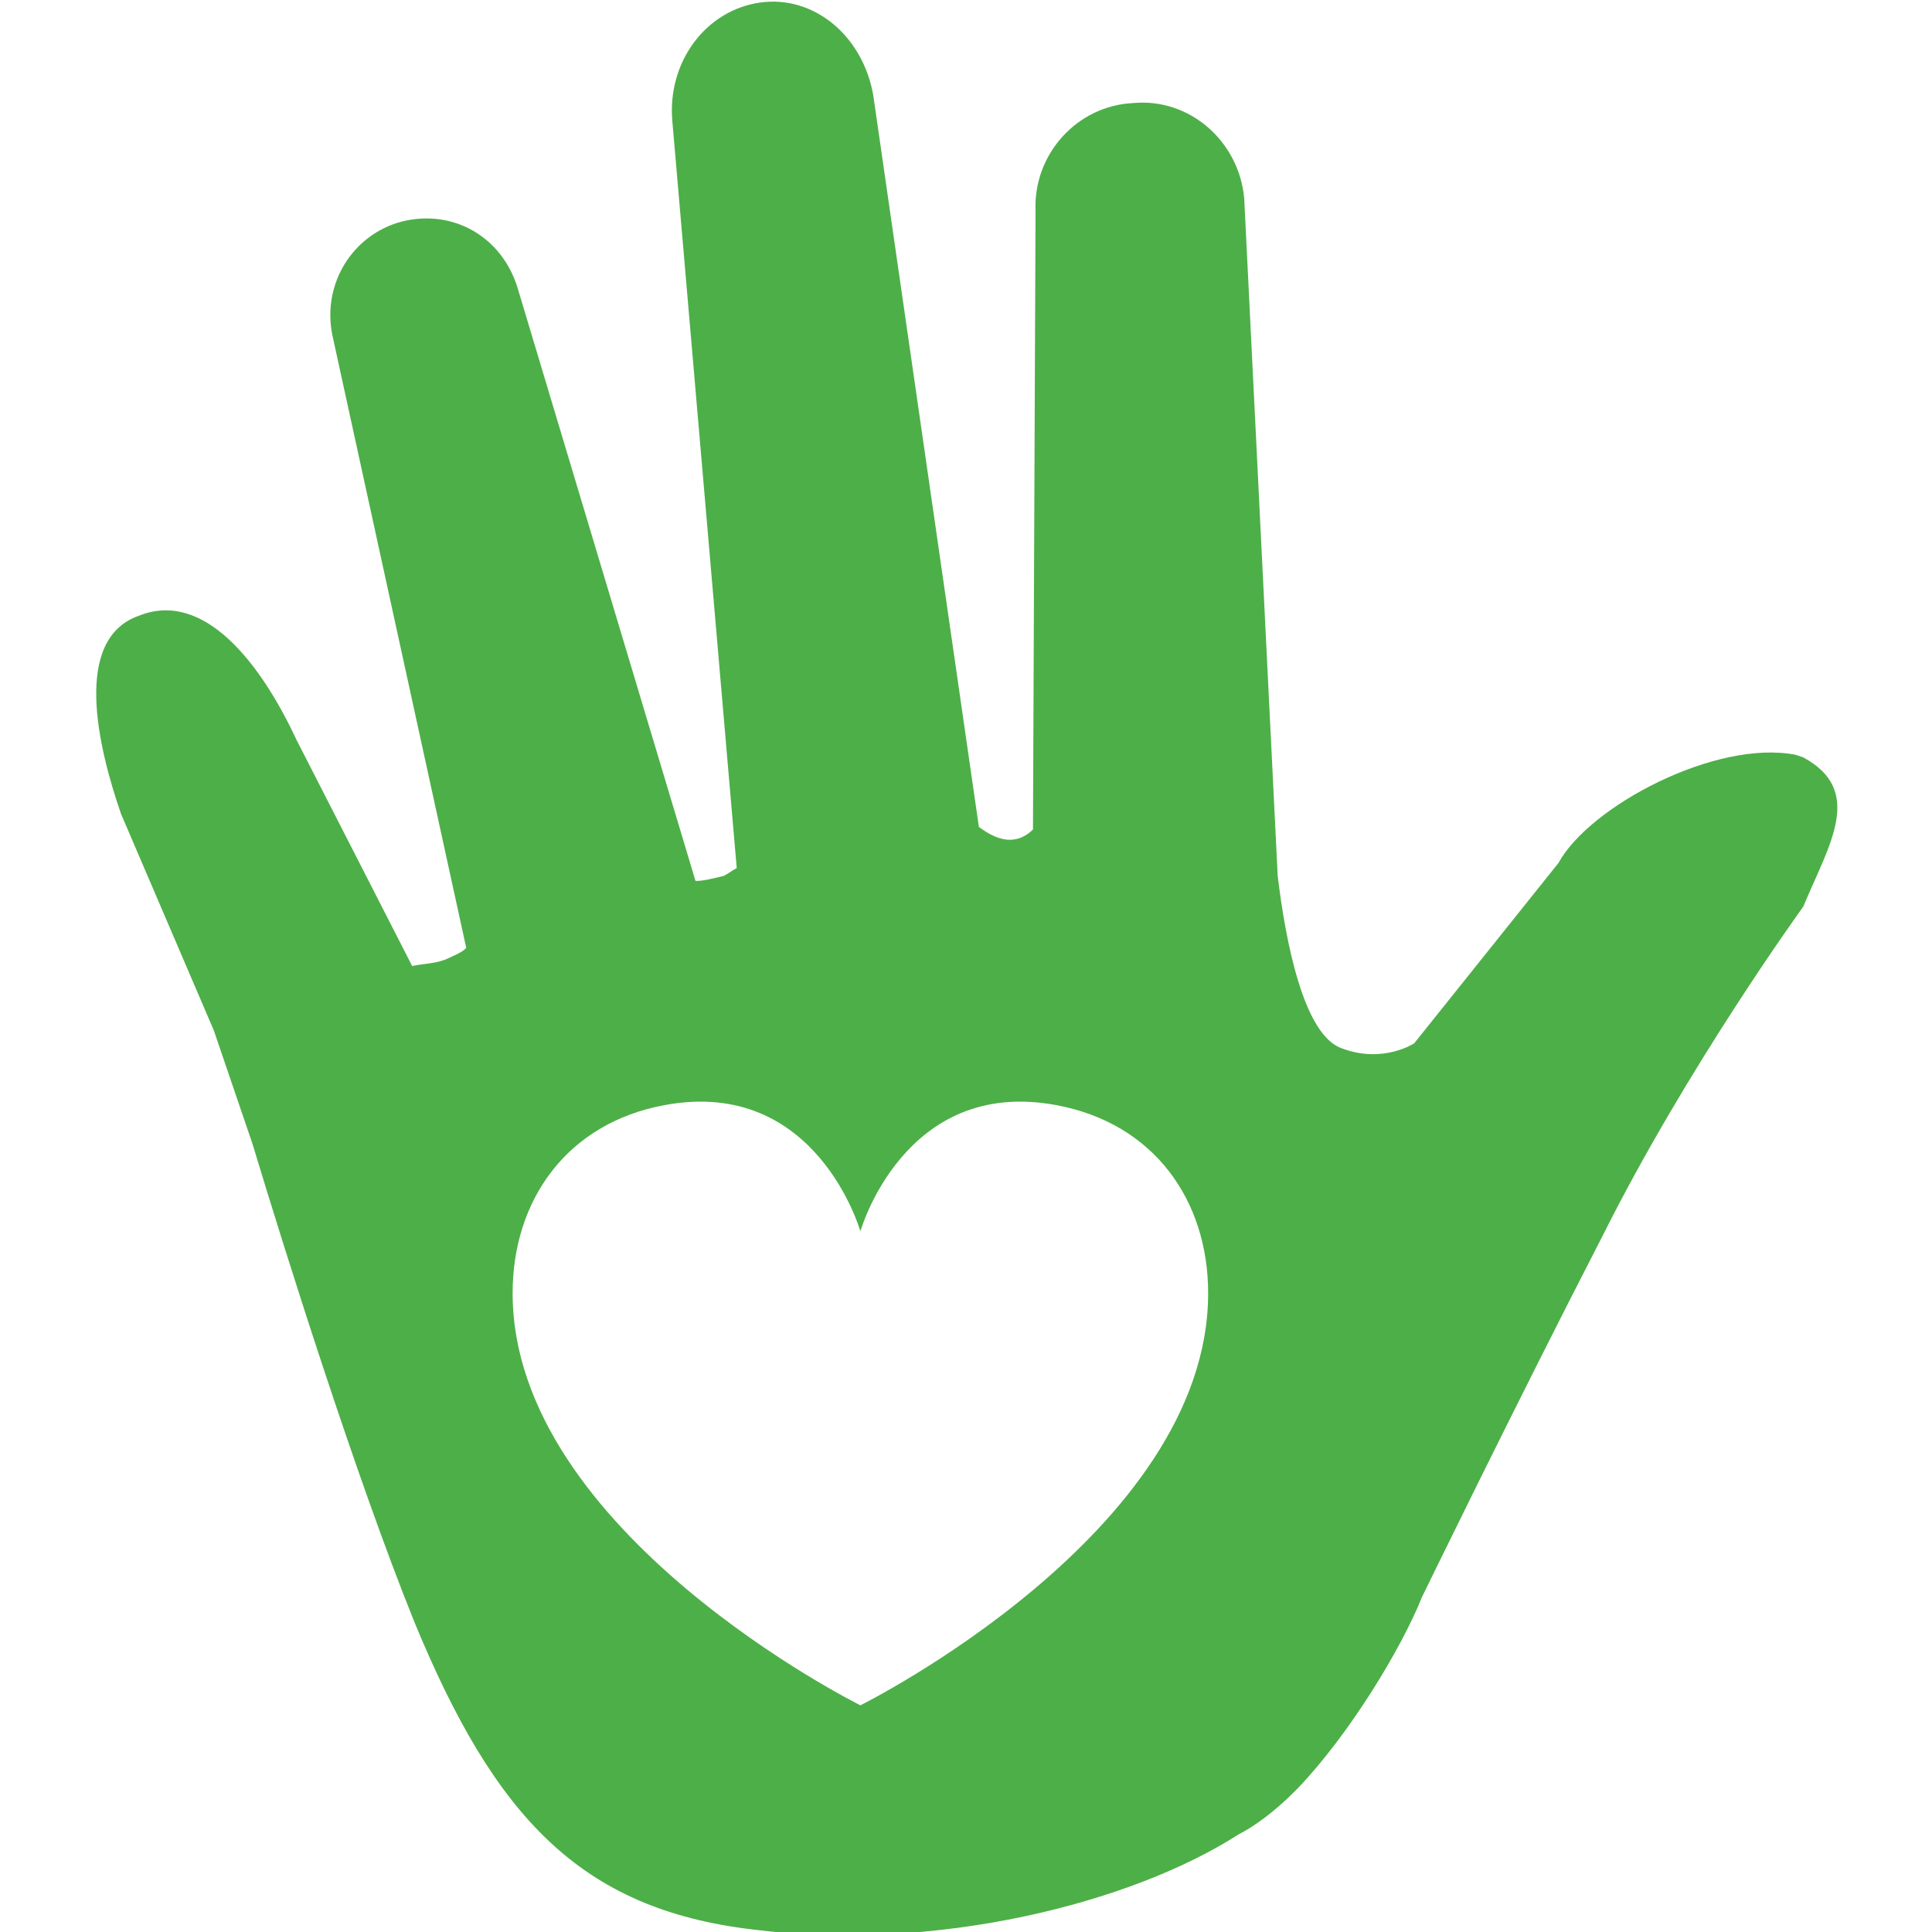 <?xml version="1.0" encoding="utf-8"?>
<!-- Generator: Adobe Illustrator 19.0.0, SVG Export Plug-In . SVG Version: 6.00 Build 0)  -->
<svg version="1.1" id="Layer_1" xmlns="http://www.w3.org/2000/svg" xmlns:xlink="http://www.w3.org/1999/xlink" x="0px" y="0px"
	 width="75px" height="75px" viewBox="0 0 75 75" style="enable-background:new 0 0 75 75;" xml:space="preserve">
<style type="text/css">
	.st0{fill:#4DAF48;}
</style>
<path id="XMLID_2_" class="st0" d="M70,29.4l-0.3-0.1c-3.1-0.6-8,2-9.2,4.2l-5.6,7c0,0-1.2,0.8-2.8,0.2c-1.5-0.5-2.2-4.2-2.5-6.7
	L48.3,7.7C48.1,5.5,46.2,3.8,44,4c-2.2,0.1-3.9,2-3.8,4.2l-0.1,24c-0.2,0.2-0.5,0.4-0.9,0.4c-0.4,0-0.8-0.2-1.2-0.5L33.9,3.7
	c-0.4-2.3-2.3-3.9-4.4-3.6c-2.1,0.3-3.6,2.3-3.4,4.6l2.5,29c-0.2,0.1-0.3,0.2-0.5,0.3c-0.4,0.1-0.8,0.2-1.1,0.2l-6.9-23
	c-0.6-2-2.5-3.1-4.5-2.6c-1.9,0.5-3.1,2.4-2.7,4.4l5.2,23.8c-0.2,0.2-0.5,0.3-0.7,0.4c-0.4,0.2-0.9,0.2-1.4,0.3l-4.5-8.8
	c-1.4-3-3.6-5.8-6.1-4.8c-2.6,0.9-1.6,5.1-0.7,7.7l3.6,8.4l1.5,4.4c1.3,4.3,4,12.9,6.3,18.6c3.1,7.5,6.4,11.1,13.1,11.9
	c7.1,0.9,14.7-1,18.9-3.7c0.6-0.3,1.4-0.9,2.1-1.6c0.1-0.1,0.2-0.2,0.2-0.2c2-2.1,4-5.4,4.8-7.4c0,0,3.6-7.4,7-14
	c3.3-6.6,7.8-12.8,7.8-12.8C71,32.8,72.4,30.7,70,29.4z M33.4,66.2c0,0-13.5-6.7-13.5-16c0-3.6,2.1-6.6,5.9-7.3
	c5.9-1.1,7.6,4.9,7.6,4.9s1.7-6,7.6-4.9c3.8,0.7,5.9,3.7,5.9,7.3C46.9,59.5,33.4,66.2,33.4,66.2z"/>
</svg>
